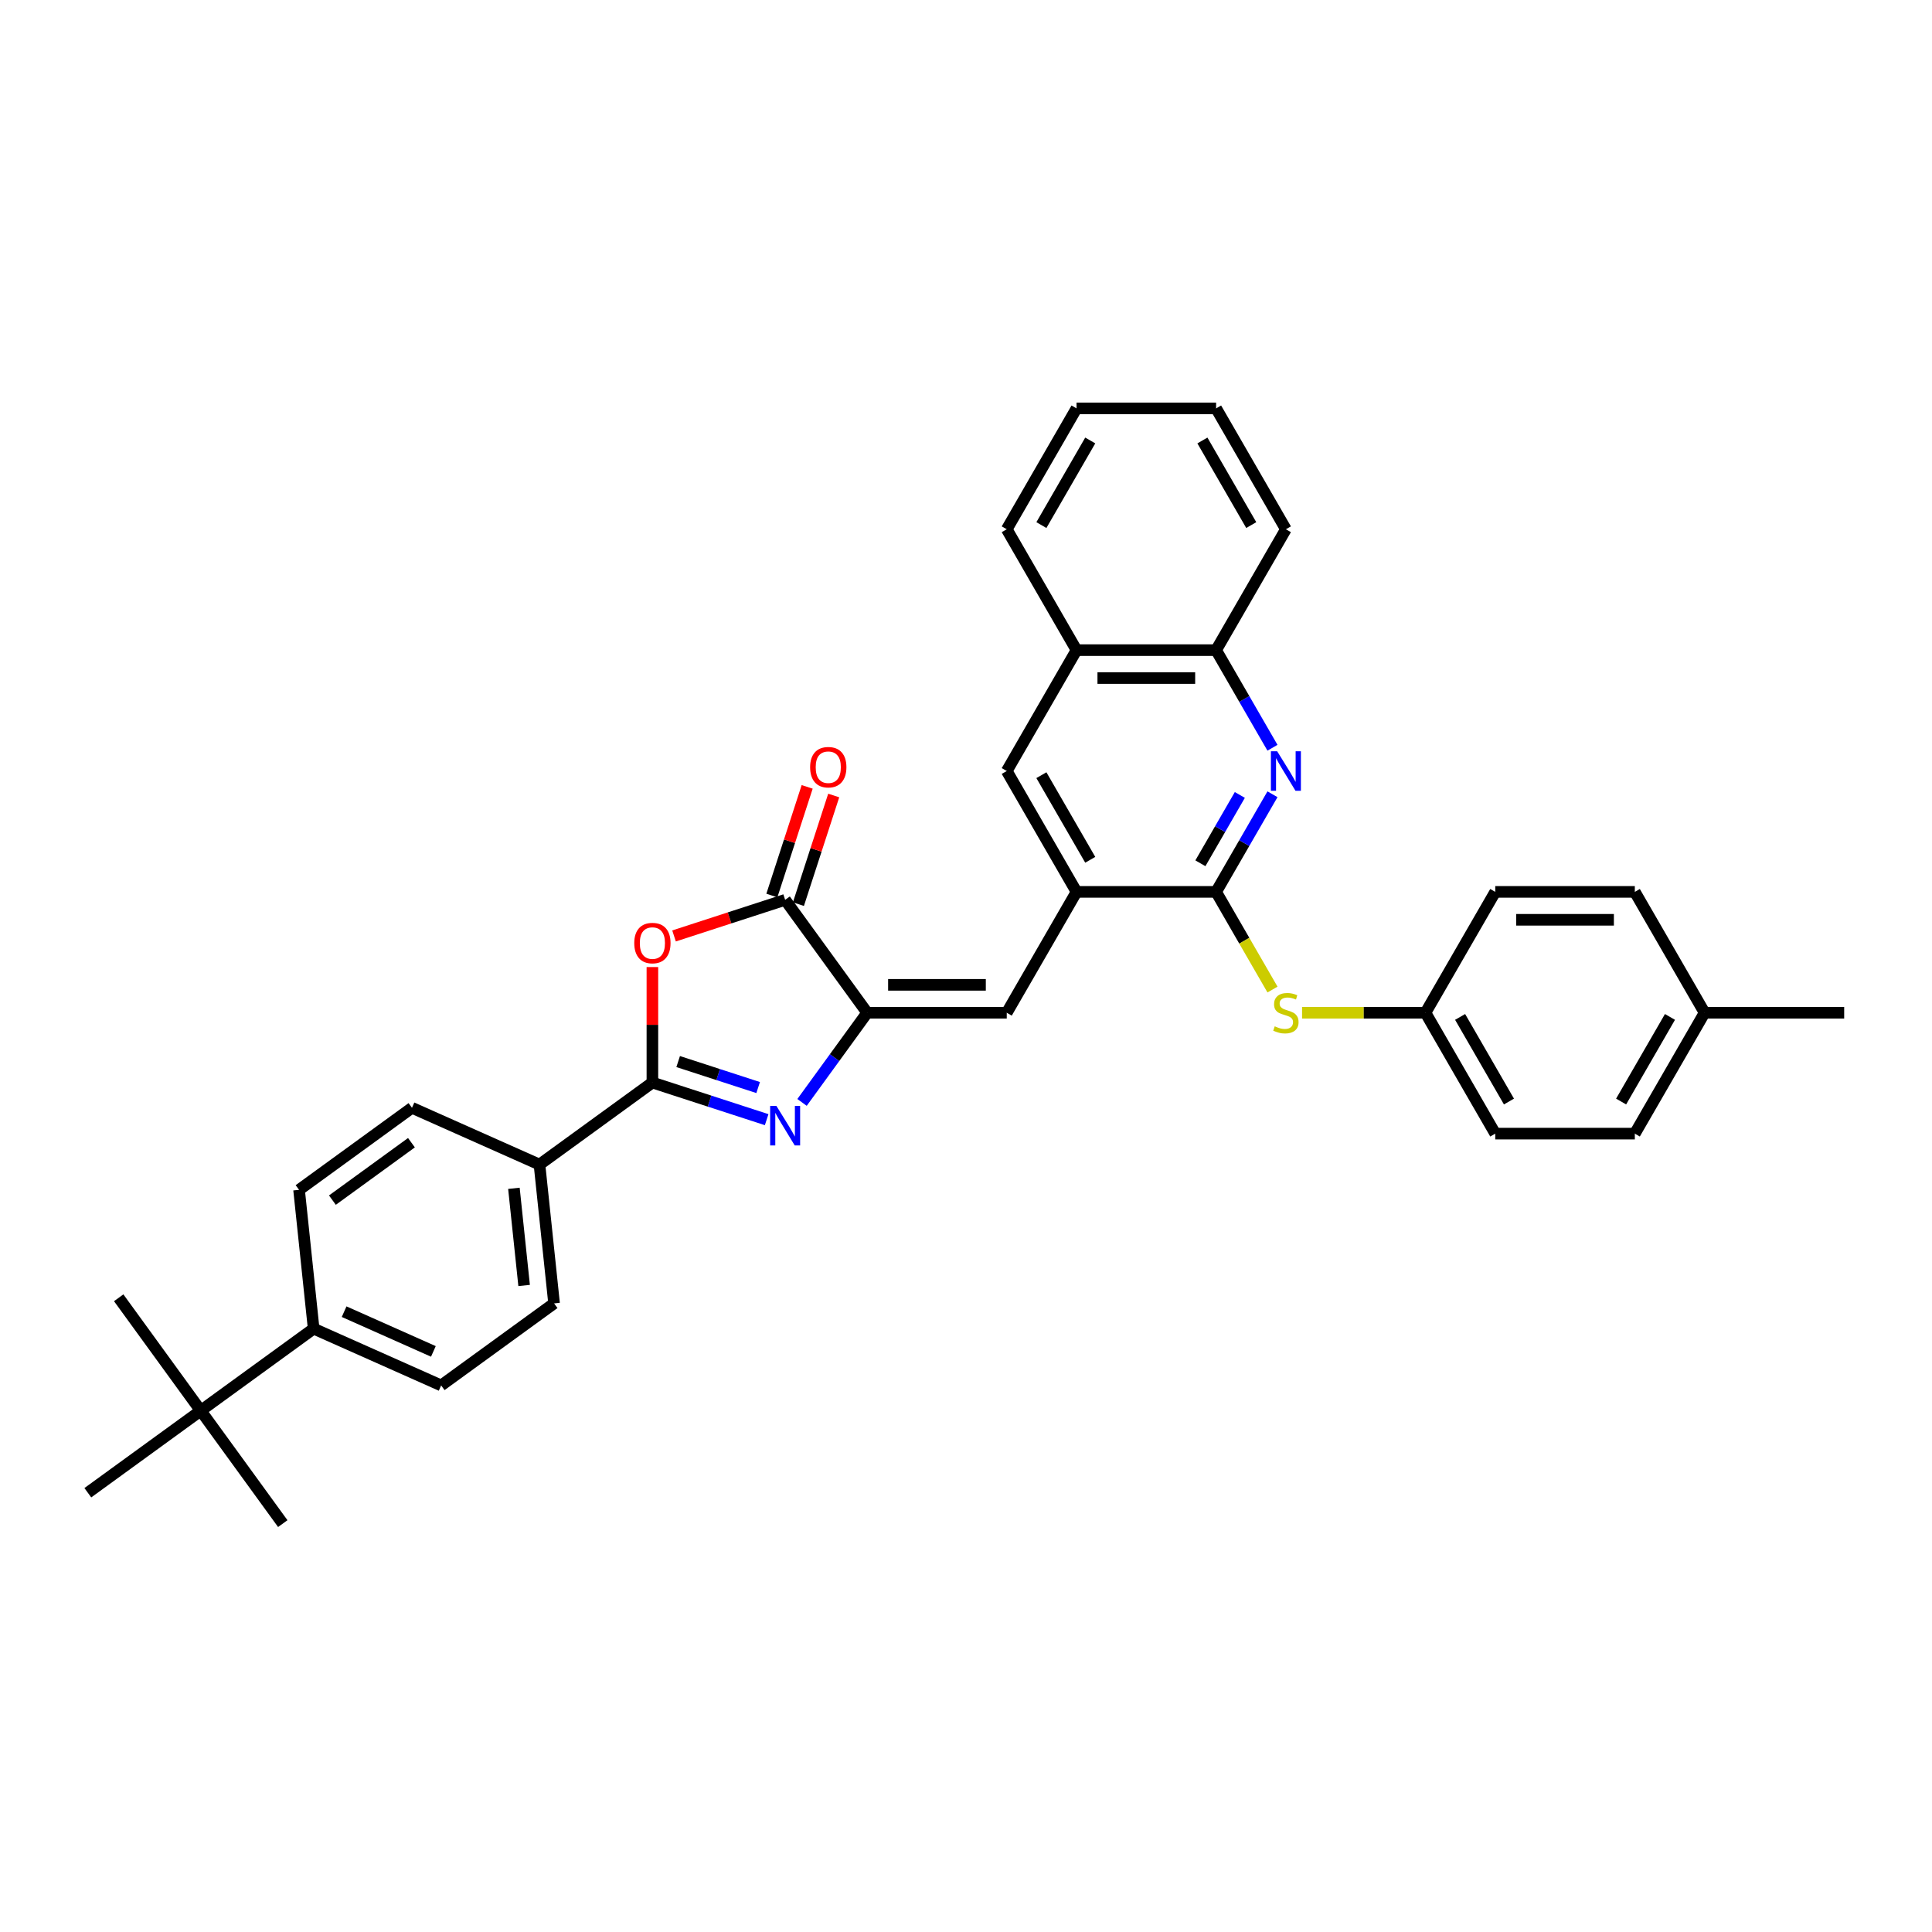 <?xml version='1.0' encoding='iso-8859-1'?>
<svg version='1.1' baseProfile='full'
              xmlns='http://www.w3.org/2000/svg'
                      xmlns:rdkit='http://www.rdkit.org/xml'
                      xmlns:xlink='http://www.w3.org/1999/xlink'
                  xml:space='preserve'
width='1000px' height='1000px' viewBox='0 0 1000 1000'>
<!-- END OF HEADER -->
<rect style='opacity:1.0;fill:#FFFFFF;stroke:none' width='1000' height='1000' x='0' y='0'> </rect>
<path class='bond-0' d='M 396.822,579.537 L 367.251,569.929' style='fill:none;fill-rule:evenodd;stroke:#0000FF;stroke-width:6px;stroke-linecap:butt;stroke-linejoin:miter;stroke-opacity:1' />
<path class='bond-0' d='M 367.251,569.929 L 337.68,560.321' style='fill:none;fill-rule:evenodd;stroke:#000000;stroke-width:6px;stroke-linecap:butt;stroke-linejoin:miter;stroke-opacity:1' />
<path class='bond-0' d='M 392.416,562.914 L 371.716,556.188' style='fill:none;fill-rule:evenodd;stroke:#0000FF;stroke-width:6px;stroke-linecap:butt;stroke-linejoin:miter;stroke-opacity:1' />
<path class='bond-0' d='M 371.716,556.188 L 351.017,549.462' style='fill:none;fill-rule:evenodd;stroke:#000000;stroke-width:6px;stroke-linecap:butt;stroke-linejoin:miter;stroke-opacity:1' />
<path class='bond-1' d='M 415.131,570.61 L 431.991,547.405' style='fill:none;fill-rule:evenodd;stroke:#0000FF;stroke-width:6px;stroke-linecap:butt;stroke-linejoin:miter;stroke-opacity:1' />
<path class='bond-1' d='M 431.991,547.405 L 448.85,524.2' style='fill:none;fill-rule:evenodd;stroke:#000000;stroke-width:6px;stroke-linecap:butt;stroke-linejoin:miter;stroke-opacity:1' />
<path class='bond-2' d='M 337.68,560.321 L 337.68,530.435' style='fill:none;fill-rule:evenodd;stroke:#000000;stroke-width:6px;stroke-linecap:butt;stroke-linejoin:miter;stroke-opacity:1' />
<path class='bond-2' d='M 337.68,530.435 L 337.68,500.548' style='fill:none;fill-rule:evenodd;stroke:#FF0000;stroke-width:6px;stroke-linecap:butt;stroke-linejoin:miter;stroke-opacity:1' />
<path class='bond-11' d='M 337.68,560.321 L 279.235,602.784' style='fill:none;fill-rule:evenodd;stroke:#000000;stroke-width:6px;stroke-linecap:butt;stroke-linejoin:miter;stroke-opacity:1' />
<path class='bond-3' d='M 448.85,524.2 L 406.387,465.755' style='fill:none;fill-rule:evenodd;stroke:#000000;stroke-width:6px;stroke-linecap:butt;stroke-linejoin:miter;stroke-opacity:1' />
<path class='bond-6' d='M 448.85,524.2 L 521.092,524.2' style='fill:none;fill-rule:evenodd;stroke:#000000;stroke-width:6px;stroke-linecap:butt;stroke-linejoin:miter;stroke-opacity:1' />
<path class='bond-6' d='M 459.686,509.752 L 510.256,509.752' style='fill:none;fill-rule:evenodd;stroke:#000000;stroke-width:6px;stroke-linecap:butt;stroke-linejoin:miter;stroke-opacity:1' />
<path class='bond-34' d='M 348.878,484.441 L 377.632,475.098' style='fill:none;fill-rule:evenodd;stroke:#FF0000;stroke-width:6px;stroke-linecap:butt;stroke-linejoin:miter;stroke-opacity:1' />
<path class='bond-34' d='M 377.632,475.098 L 406.387,465.755' style='fill:none;fill-rule:evenodd;stroke:#000000;stroke-width:6px;stroke-linecap:butt;stroke-linejoin:miter;stroke-opacity:1' />
<path class='bond-15' d='M 413.258,467.987 L 422.394,439.869' style='fill:none;fill-rule:evenodd;stroke:#000000;stroke-width:6px;stroke-linecap:butt;stroke-linejoin:miter;stroke-opacity:1' />
<path class='bond-15' d='M 422.394,439.869 L 431.53,411.75' style='fill:none;fill-rule:evenodd;stroke:#FF0000;stroke-width:6px;stroke-linecap:butt;stroke-linejoin:miter;stroke-opacity:1' />
<path class='bond-15' d='M 399.516,463.522 L 408.653,435.404' style='fill:none;fill-rule:evenodd;stroke:#000000;stroke-width:6px;stroke-linecap:butt;stroke-linejoin:miter;stroke-opacity:1' />
<path class='bond-15' d='M 408.653,435.404 L 417.789,407.285' style='fill:none;fill-rule:evenodd;stroke:#FF0000;stroke-width:6px;stroke-linecap:butt;stroke-linejoin:miter;stroke-opacity:1' />
<path class='bond-4' d='M 629.455,461.636 L 557.213,461.636' style='fill:none;fill-rule:evenodd;stroke:#000000;stroke-width:6px;stroke-linecap:butt;stroke-linejoin:miter;stroke-opacity:1' />
<path class='bond-5' d='M 629.455,461.636 L 644.042,436.372' style='fill:none;fill-rule:evenodd;stroke:#000000;stroke-width:6px;stroke-linecap:butt;stroke-linejoin:miter;stroke-opacity:1' />
<path class='bond-5' d='M 644.042,436.372 L 658.628,411.108' style='fill:none;fill-rule:evenodd;stroke:#0000FF;stroke-width:6px;stroke-linecap:butt;stroke-linejoin:miter;stroke-opacity:1' />
<path class='bond-5' d='M 621.319,446.833 L 631.529,429.148' style='fill:none;fill-rule:evenodd;stroke:#000000;stroke-width:6px;stroke-linecap:butt;stroke-linejoin:miter;stroke-opacity:1' />
<path class='bond-5' d='M 631.529,429.148 L 641.739,411.463' style='fill:none;fill-rule:evenodd;stroke:#0000FF;stroke-width:6px;stroke-linecap:butt;stroke-linejoin:miter;stroke-opacity:1' />
<path class='bond-8' d='M 629.455,461.636 L 644.05,486.915' style='fill:none;fill-rule:evenodd;stroke:#000000;stroke-width:6px;stroke-linecap:butt;stroke-linejoin:miter;stroke-opacity:1' />
<path class='bond-8' d='M 644.05,486.915 L 658.644,512.193' style='fill:none;fill-rule:evenodd;stroke:#CCCC00;stroke-width:6px;stroke-linecap:butt;stroke-linejoin:miter;stroke-opacity:1' />
<path class='bond-36' d='M 658.628,387.037 L 644.042,361.773' style='fill:none;fill-rule:evenodd;stroke:#0000FF;stroke-width:6px;stroke-linecap:butt;stroke-linejoin:miter;stroke-opacity:1' />
<path class='bond-36' d='M 644.042,361.773 L 629.455,336.509' style='fill:none;fill-rule:evenodd;stroke:#000000;stroke-width:6px;stroke-linecap:butt;stroke-linejoin:miter;stroke-opacity:1' />
<path class='bond-7' d='M 521.092,524.2 L 557.213,461.636' style='fill:none;fill-rule:evenodd;stroke:#000000;stroke-width:6px;stroke-linecap:butt;stroke-linejoin:miter;stroke-opacity:1' />
<path class='bond-9' d='M 557.213,461.636 L 521.092,399.073' style='fill:none;fill-rule:evenodd;stroke:#000000;stroke-width:6px;stroke-linecap:butt;stroke-linejoin:miter;stroke-opacity:1' />
<path class='bond-9' d='M 564.308,445.028 L 539.023,401.233' style='fill:none;fill-rule:evenodd;stroke:#000000;stroke-width:6px;stroke-linecap:butt;stroke-linejoin:miter;stroke-opacity:1' />
<path class='bond-20' d='M 673.942,524.2 L 705.88,524.2' style='fill:none;fill-rule:evenodd;stroke:#CCCC00;stroke-width:6px;stroke-linecap:butt;stroke-linejoin:miter;stroke-opacity:1' />
<path class='bond-20' d='M 705.88,524.2 L 737.819,524.2' style='fill:none;fill-rule:evenodd;stroke:#000000;stroke-width:6px;stroke-linecap:butt;stroke-linejoin:miter;stroke-opacity:1' />
<path class='bond-12' d='M 521.092,399.073 L 557.213,336.509' style='fill:none;fill-rule:evenodd;stroke:#000000;stroke-width:6px;stroke-linecap:butt;stroke-linejoin:miter;stroke-opacity:1' />
<path class='bond-10' d='M 629.455,336.509 L 557.213,336.509' style='fill:none;fill-rule:evenodd;stroke:#000000;stroke-width:6px;stroke-linecap:butt;stroke-linejoin:miter;stroke-opacity:1' />
<path class='bond-10' d='M 618.619,350.958 L 568.05,350.958' style='fill:none;fill-rule:evenodd;stroke:#000000;stroke-width:6px;stroke-linecap:butt;stroke-linejoin:miter;stroke-opacity:1' />
<path class='bond-29' d='M 629.455,336.509 L 665.577,273.946' style='fill:none;fill-rule:evenodd;stroke:#000000;stroke-width:6px;stroke-linecap:butt;stroke-linejoin:miter;stroke-opacity:1' />
<path class='bond-16' d='M 279.235,602.784 L 213.239,573.4' style='fill:none;fill-rule:evenodd;stroke:#000000;stroke-width:6px;stroke-linecap:butt;stroke-linejoin:miter;stroke-opacity:1' />
<path class='bond-17' d='M 279.235,602.784 L 286.787,674.631' style='fill:none;fill-rule:evenodd;stroke:#000000;stroke-width:6px;stroke-linecap:butt;stroke-linejoin:miter;stroke-opacity:1' />
<path class='bond-17' d='M 265.999,615.071 L 271.285,665.364' style='fill:none;fill-rule:evenodd;stroke:#000000;stroke-width:6px;stroke-linecap:butt;stroke-linejoin:miter;stroke-opacity:1' />
<path class='bond-30' d='M 557.213,336.509 L 521.092,273.946' style='fill:none;fill-rule:evenodd;stroke:#000000;stroke-width:6px;stroke-linecap:butt;stroke-linejoin:miter;stroke-opacity:1' />
<path class='bond-13' d='M 103.9,730.173 L 162.345,687.71' style='fill:none;fill-rule:evenodd;stroke:#000000;stroke-width:6px;stroke-linecap:butt;stroke-linejoin:miter;stroke-opacity:1' />
<path class='bond-26' d='M 103.9,730.173 L 146.363,788.618' style='fill:none;fill-rule:evenodd;stroke:#000000;stroke-width:6px;stroke-linecap:butt;stroke-linejoin:miter;stroke-opacity:1' />
<path class='bond-27' d='M 103.9,730.173 L 61.437,671.728' style='fill:none;fill-rule:evenodd;stroke:#000000;stroke-width:6px;stroke-linecap:butt;stroke-linejoin:miter;stroke-opacity:1' />
<path class='bond-28' d='M 103.9,730.173 L 45.455,772.636' style='fill:none;fill-rule:evenodd;stroke:#000000;stroke-width:6px;stroke-linecap:butt;stroke-linejoin:miter;stroke-opacity:1' />
<path class='bond-14' d='M 162.345,687.71 L 228.341,717.093' style='fill:none;fill-rule:evenodd;stroke:#000000;stroke-width:6px;stroke-linecap:butt;stroke-linejoin:miter;stroke-opacity:1' />
<path class='bond-14' d='M 178.121,678.918 L 224.319,699.487' style='fill:none;fill-rule:evenodd;stroke:#000000;stroke-width:6px;stroke-linecap:butt;stroke-linejoin:miter;stroke-opacity:1' />
<path class='bond-35' d='M 162.345,687.71 L 154.794,615.863' style='fill:none;fill-rule:evenodd;stroke:#000000;stroke-width:6px;stroke-linecap:butt;stroke-linejoin:miter;stroke-opacity:1' />
<path class='bond-19' d='M 213.239,573.4 L 154.794,615.863' style='fill:none;fill-rule:evenodd;stroke:#000000;stroke-width:6px;stroke-linecap:butt;stroke-linejoin:miter;stroke-opacity:1' />
<path class='bond-19' d='M 212.965,591.459 L 172.053,621.183' style='fill:none;fill-rule:evenodd;stroke:#000000;stroke-width:6px;stroke-linecap:butt;stroke-linejoin:miter;stroke-opacity:1' />
<path class='bond-18' d='M 286.787,674.631 L 228.341,717.093' style='fill:none;fill-rule:evenodd;stroke:#000000;stroke-width:6px;stroke-linecap:butt;stroke-linejoin:miter;stroke-opacity:1' />
<path class='bond-22' d='M 737.819,524.2 L 773.94,461.636' style='fill:none;fill-rule:evenodd;stroke:#000000;stroke-width:6px;stroke-linecap:butt;stroke-linejoin:miter;stroke-opacity:1' />
<path class='bond-23' d='M 737.819,524.2 L 773.94,586.764' style='fill:none;fill-rule:evenodd;stroke:#000000;stroke-width:6px;stroke-linecap:butt;stroke-linejoin:miter;stroke-opacity:1' />
<path class='bond-23' d='M 755.75,526.36 L 781.034,570.155' style='fill:none;fill-rule:evenodd;stroke:#000000;stroke-width:6px;stroke-linecap:butt;stroke-linejoin:miter;stroke-opacity:1' />
<path class='bond-21' d='M 882.303,524.2 L 846.182,586.764' style='fill:none;fill-rule:evenodd;stroke:#000000;stroke-width:6px;stroke-linecap:butt;stroke-linejoin:miter;stroke-opacity:1' />
<path class='bond-21' d='M 864.372,526.36 L 839.088,570.155' style='fill:none;fill-rule:evenodd;stroke:#000000;stroke-width:6px;stroke-linecap:butt;stroke-linejoin:miter;stroke-opacity:1' />
<path class='bond-31' d='M 882.303,524.2 L 954.545,524.2' style='fill:none;fill-rule:evenodd;stroke:#000000;stroke-width:6px;stroke-linecap:butt;stroke-linejoin:miter;stroke-opacity:1' />
<path class='bond-38' d='M 882.303,524.2 L 846.182,461.636' style='fill:none;fill-rule:evenodd;stroke:#000000;stroke-width:6px;stroke-linecap:butt;stroke-linejoin:miter;stroke-opacity:1' />
<path class='bond-25' d='M 773.94,461.636 L 846.182,461.636' style='fill:none;fill-rule:evenodd;stroke:#000000;stroke-width:6px;stroke-linecap:butt;stroke-linejoin:miter;stroke-opacity:1' />
<path class='bond-25' d='M 784.776,476.085 L 835.346,476.085' style='fill:none;fill-rule:evenodd;stroke:#000000;stroke-width:6px;stroke-linecap:butt;stroke-linejoin:miter;stroke-opacity:1' />
<path class='bond-24' d='M 773.94,586.764 L 846.182,586.764' style='fill:none;fill-rule:evenodd;stroke:#000000;stroke-width:6px;stroke-linecap:butt;stroke-linejoin:miter;stroke-opacity:1' />
<path class='bond-37' d='M 665.577,273.946 L 629.455,211.382' style='fill:none;fill-rule:evenodd;stroke:#000000;stroke-width:6px;stroke-linecap:butt;stroke-linejoin:miter;stroke-opacity:1' />
<path class='bond-37' d='M 647.646,271.785 L 622.361,227.991' style='fill:none;fill-rule:evenodd;stroke:#000000;stroke-width:6px;stroke-linecap:butt;stroke-linejoin:miter;stroke-opacity:1' />
<path class='bond-33' d='M 521.092,273.946 L 557.213,211.382' style='fill:none;fill-rule:evenodd;stroke:#000000;stroke-width:6px;stroke-linecap:butt;stroke-linejoin:miter;stroke-opacity:1' />
<path class='bond-33' d='M 539.023,271.785 L 564.308,227.991' style='fill:none;fill-rule:evenodd;stroke:#000000;stroke-width:6px;stroke-linecap:butt;stroke-linejoin:miter;stroke-opacity:1' />
<path class='bond-32' d='M 629.455,211.382 L 557.213,211.382' style='fill:none;fill-rule:evenodd;stroke:#000000;stroke-width:6px;stroke-linecap:butt;stroke-linejoin:miter;stroke-opacity:1' />
<path  class='atom-0' d='M 401.865 572.416
L 408.569 583.252
Q 409.233 584.321, 410.302 586.257
Q 411.372 588.193, 411.429 588.309
L 411.429 572.416
L 414.146 572.416
L 414.146 592.875
L 411.343 592.875
L 404.147 581.027
Q 403.309 579.64, 402.414 578.051
Q 401.547 576.461, 401.287 575.97
L 401.287 592.875
L 398.628 592.875
L 398.628 572.416
L 401.865 572.416
' fill='#0000FF'/>
<path  class='atom-3' d='M 328.289 488.137
Q 328.289 483.224, 330.716 480.479
Q 333.144 477.734, 337.68 477.734
Q 342.217 477.734, 344.645 480.479
Q 347.072 483.224, 347.072 488.137
Q 347.072 493.107, 344.616 495.939
Q 342.16 498.742, 337.68 498.742
Q 333.173 498.742, 330.716 495.939
Q 328.289 493.136, 328.289 488.137
M 337.68 496.43
Q 340.801 496.43, 342.477 494.35
Q 344.182 492.24, 344.182 488.137
Q 344.182 484.12, 342.477 482.097
Q 340.801 480.046, 337.68 480.046
Q 334.56 480.046, 332.855 482.068
Q 331.179 484.091, 331.179 488.137
Q 331.179 492.269, 332.855 494.35
Q 334.56 496.43, 337.68 496.43
' fill='#FF0000'/>
<path  class='atom-6' d='M 661.054 388.843
L 667.758 399.68
Q 668.423 400.749, 669.492 402.685
Q 670.561 404.621, 670.619 404.737
L 670.619 388.843
L 673.335 388.843
L 673.335 409.302
L 670.532 409.302
L 663.337 397.455
Q 662.499 396.068, 661.603 394.478
Q 660.736 392.889, 660.476 392.398
L 660.476 409.302
L 657.818 409.302
L 657.818 388.843
L 661.054 388.843
' fill='#0000FF'/>
<path  class='atom-9' d='M 659.797 531.222
Q 660.028 531.309, 660.982 531.713
Q 661.936 532.118, 662.976 532.378
Q 664.045 532.609, 665.085 532.609
Q 667.021 532.609, 668.148 531.684
Q 669.275 530.731, 669.275 529.084
Q 669.275 527.957, 668.697 527.263
Q 668.148 526.57, 667.281 526.194
Q 666.415 525.818, 664.97 525.385
Q 663.149 524.836, 662.051 524.316
Q 660.982 523.795, 660.202 522.697
Q 659.45 521.599, 659.45 519.75
Q 659.45 517.178, 661.184 515.589
Q 662.947 513.999, 666.415 513.999
Q 668.784 513.999, 671.472 515.126
L 670.807 517.351
Q 668.351 516.34, 666.501 516.34
Q 664.507 516.34, 663.409 517.178
Q 662.311 517.987, 662.34 519.403
Q 662.34 520.501, 662.889 521.166
Q 663.467 521.83, 664.276 522.206
Q 665.114 522.582, 666.501 523.015
Q 668.351 523.593, 669.449 524.171
Q 670.547 524.749, 671.327 525.934
Q 672.136 527.09, 672.136 529.084
Q 672.136 531.915, 670.229 533.447
Q 668.351 534.95, 665.201 534.95
Q 663.38 534.95, 661.993 534.545
Q 660.635 534.169, 659.017 533.505
L 659.797 531.222
' fill='#CCCC00'/>
<path  class='atom-16' d='M 419.32 397.106
Q 419.32 392.194, 421.747 389.449
Q 424.174 386.703, 428.711 386.703
Q 433.248 386.703, 435.675 389.449
Q 438.103 392.194, 438.103 397.106
Q 438.103 402.076, 435.646 404.908
Q 433.19 407.711, 428.711 407.711
Q 424.203 407.711, 421.747 404.908
Q 419.32 402.105, 419.32 397.106
M 428.711 405.4
Q 431.832 405.4, 433.508 403.319
Q 435.213 401.21, 435.213 397.106
Q 435.213 393.09, 433.508 391.067
Q 431.832 389.015, 428.711 389.015
Q 425.59 389.015, 423.885 391.038
Q 422.209 393.061, 422.209 397.106
Q 422.209 401.238, 423.885 403.319
Q 425.59 405.4, 428.711 405.4
' fill='#FF0000'/>
</svg>
